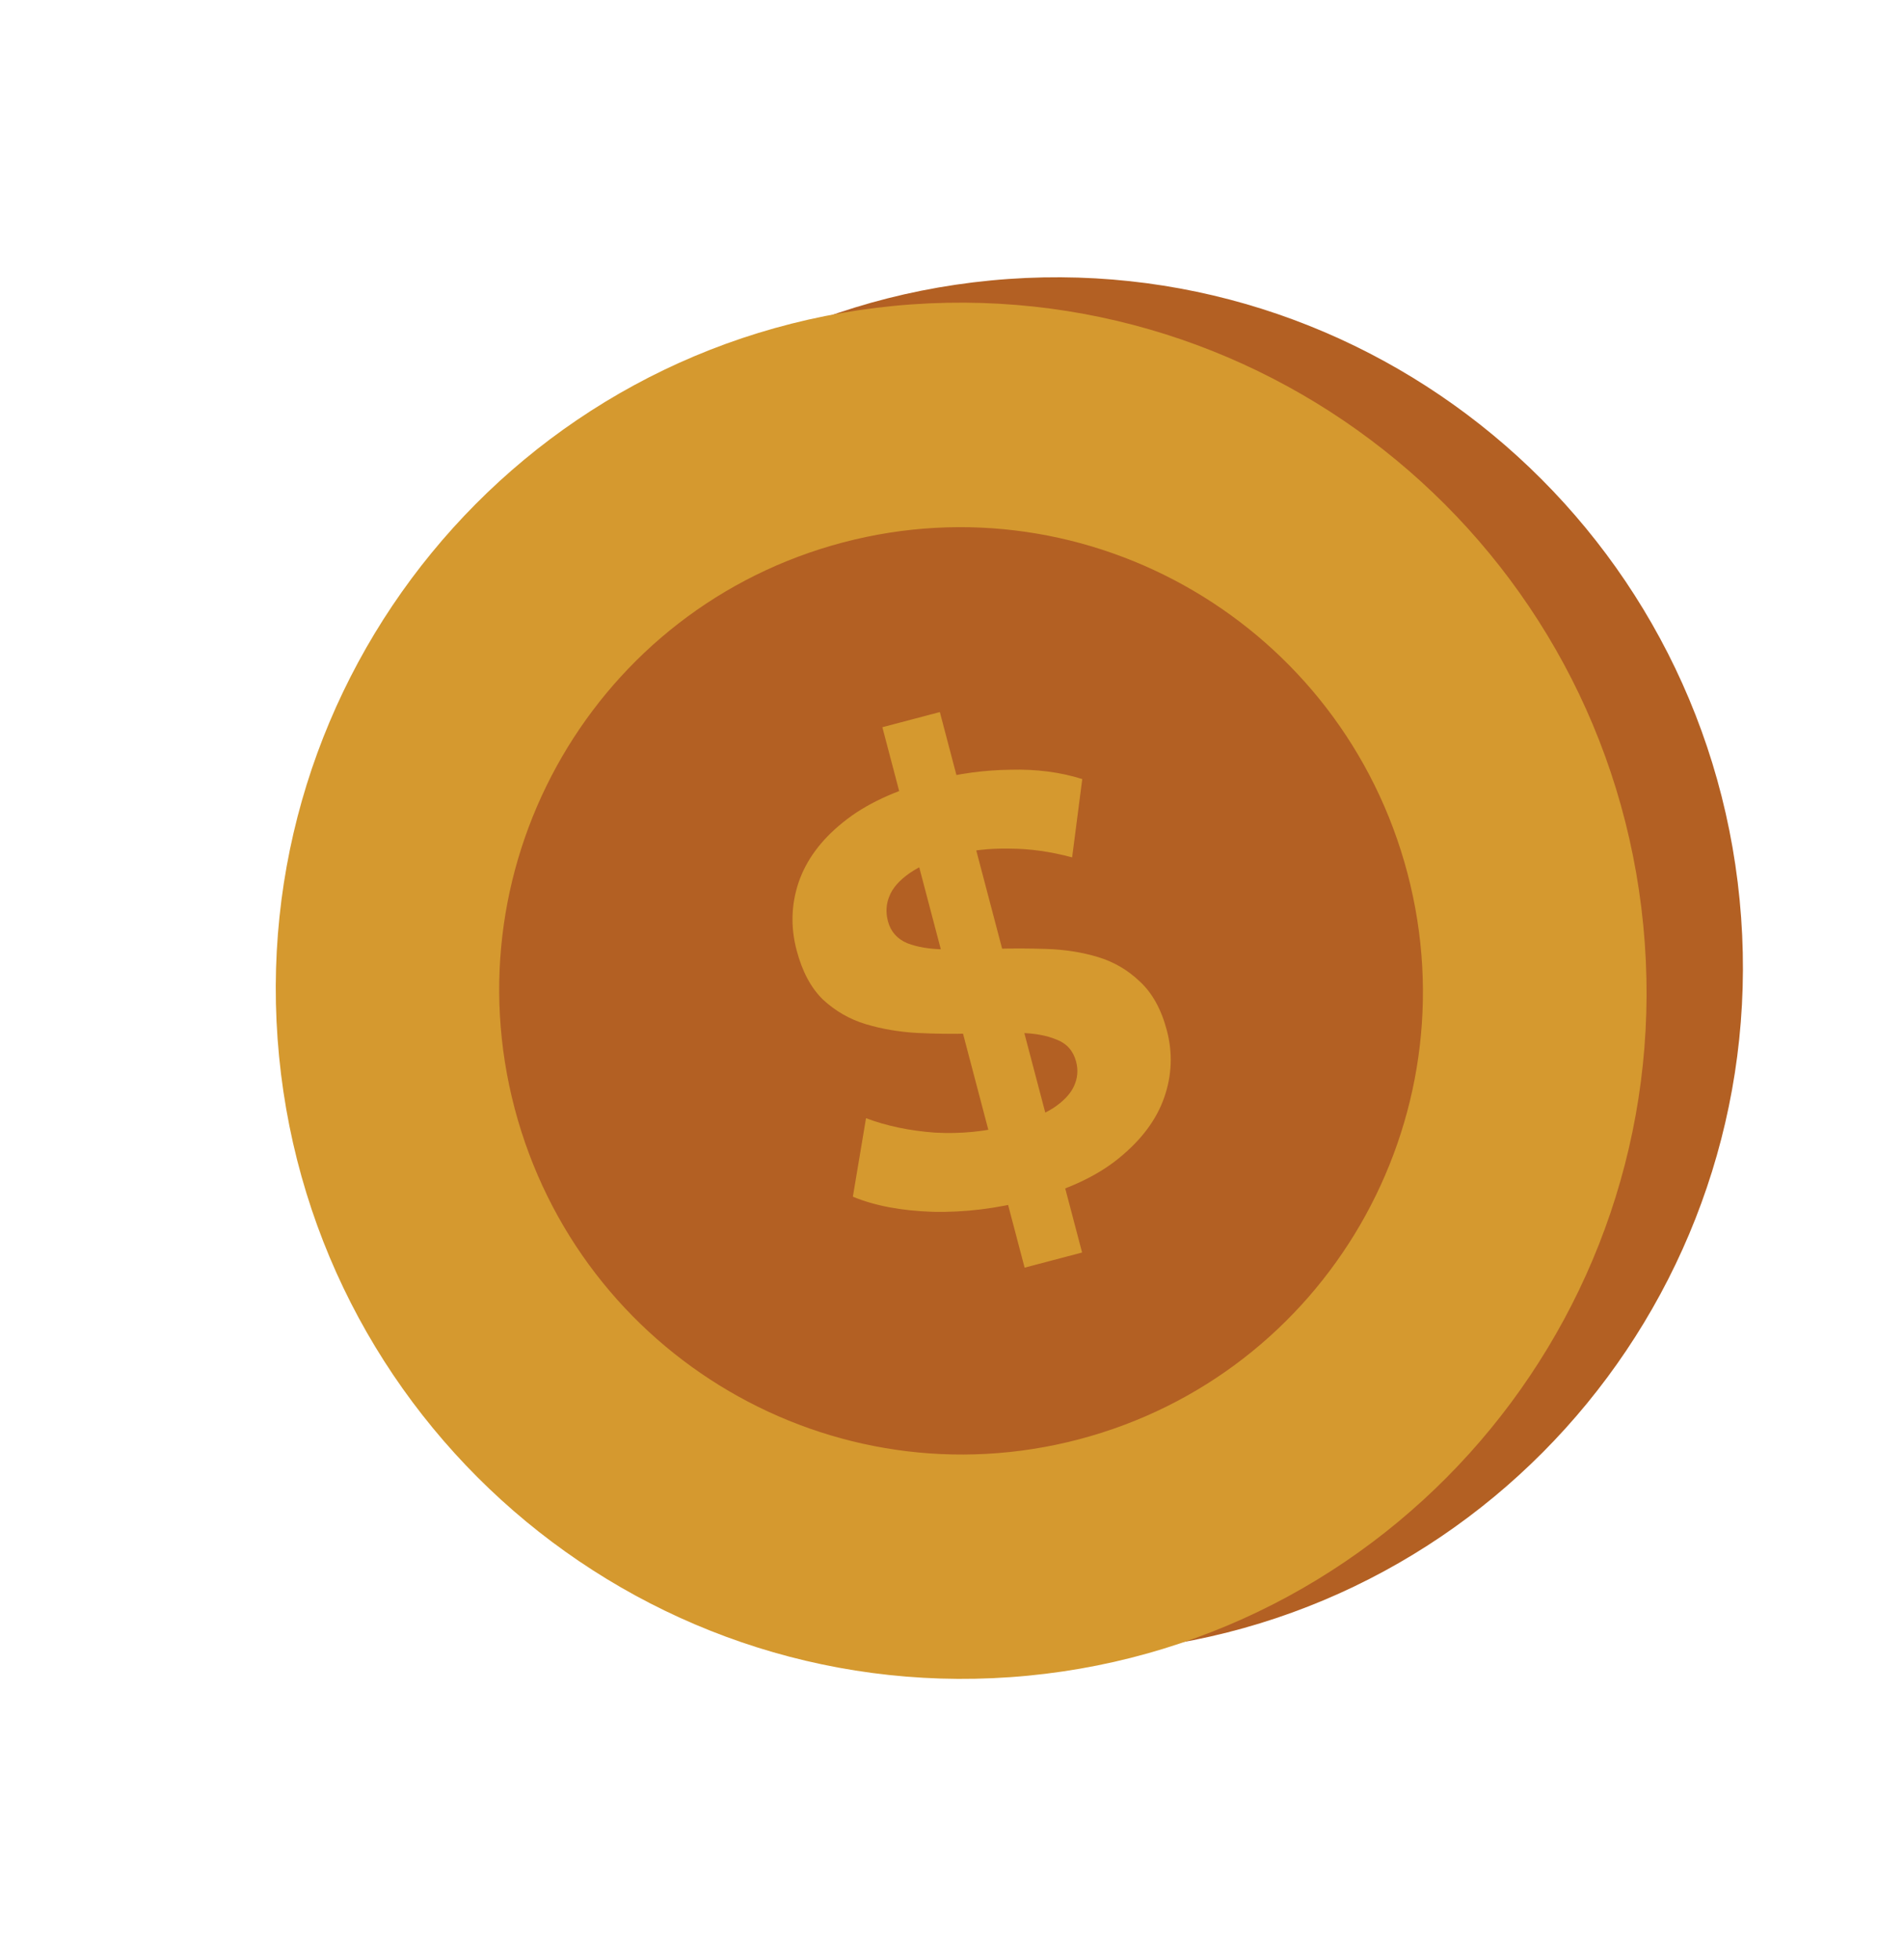 <?xml version="1.0" encoding="UTF-8"?> <svg xmlns="http://www.w3.org/2000/svg" width="205" height="211" viewBox="0 0 205 211" fill="none"><path d="M187.302 96.859C183.331 56.139 147.232 26.291 106.672 30.19C66.112 34.09 36.451 70.261 40.422 110.981C44.393 151.701 80.492 181.55 121.052 177.65C161.612 173.75 191.273 137.579 187.302 96.859Z" fill="#B36023"></path><path d="M176.927 99.591C172.956 58.871 136.857 29.023 96.297 32.922C55.737 36.822 26.076 72.993 30.047 113.713C34.018 154.433 70.117 184.282 110.677 180.382C151.237 176.483 180.898 140.311 176.927 99.591Z" fill="#D5992F"></path><path d="M116.184 154.933C142.729 147.944 158.559 120.667 151.541 94.008C144.522 67.348 117.313 51.401 90.768 58.39C64.223 65.378 48.393 92.655 55.411 119.315C62.43 145.974 89.639 161.921 116.184 154.933Z" fill="#B36023"></path><path d="M110.318 136.457L95.002 78.28L101.191 76.65L116.507 134.828L110.318 136.457ZM110.786 129.187C107.32 130.099 103.879 130.52 100.463 130.448C97.036 130.336 94.158 129.792 91.827 128.817L93.243 120.37C95.448 121.202 97.922 121.72 100.667 121.923C103.443 122.075 106.13 121.809 108.73 121.124C110.71 120.603 112.25 119.999 113.349 119.313C114.478 118.574 115.239 117.778 115.632 116.925C116.025 116.071 116.102 115.191 115.863 114.283C115.559 113.128 114.866 112.339 113.784 111.918C112.692 111.456 111.349 111.214 109.755 111.192C108.15 111.129 106.391 111.151 104.478 111.258C102.595 111.312 100.67 111.29 98.702 111.19C96.776 111.079 94.951 110.766 93.226 110.249C91.502 109.732 89.97 108.856 88.629 107.621C87.331 106.374 86.377 104.596 85.769 102.285C85.117 99.81 85.185 97.387 85.973 95.018C86.792 92.596 88.385 90.434 90.752 88.532C93.149 86.577 96.39 85.062 100.475 83.986C103.198 83.269 105.967 82.894 108.781 82.859C111.585 82.782 114.166 83.118 116.525 83.864L115.434 92.292C113.108 91.668 110.864 91.355 108.701 91.351C106.527 91.305 104.47 91.538 102.531 92.049C100.592 92.559 99.063 93.204 97.945 93.984C96.826 94.764 96.097 95.596 95.756 96.479C95.404 97.322 95.353 98.218 95.603 99.167C95.896 100.281 96.589 101.069 97.682 101.532C98.763 101.953 100.101 102.174 101.695 102.196C103.289 102.217 105.027 102.201 106.91 102.146C108.834 102.081 110.754 102.083 112.669 102.152C114.626 102.211 116.467 102.498 118.191 103.015C119.915 103.532 121.427 104.413 122.726 105.66C124.066 106.895 125.035 108.648 125.632 110.917C126.273 113.351 126.179 115.759 125.349 118.139C124.52 120.519 122.907 122.687 120.509 124.641C118.153 126.585 114.912 128.1 110.786 129.187Z" fill="#D5992F"></path></svg> 